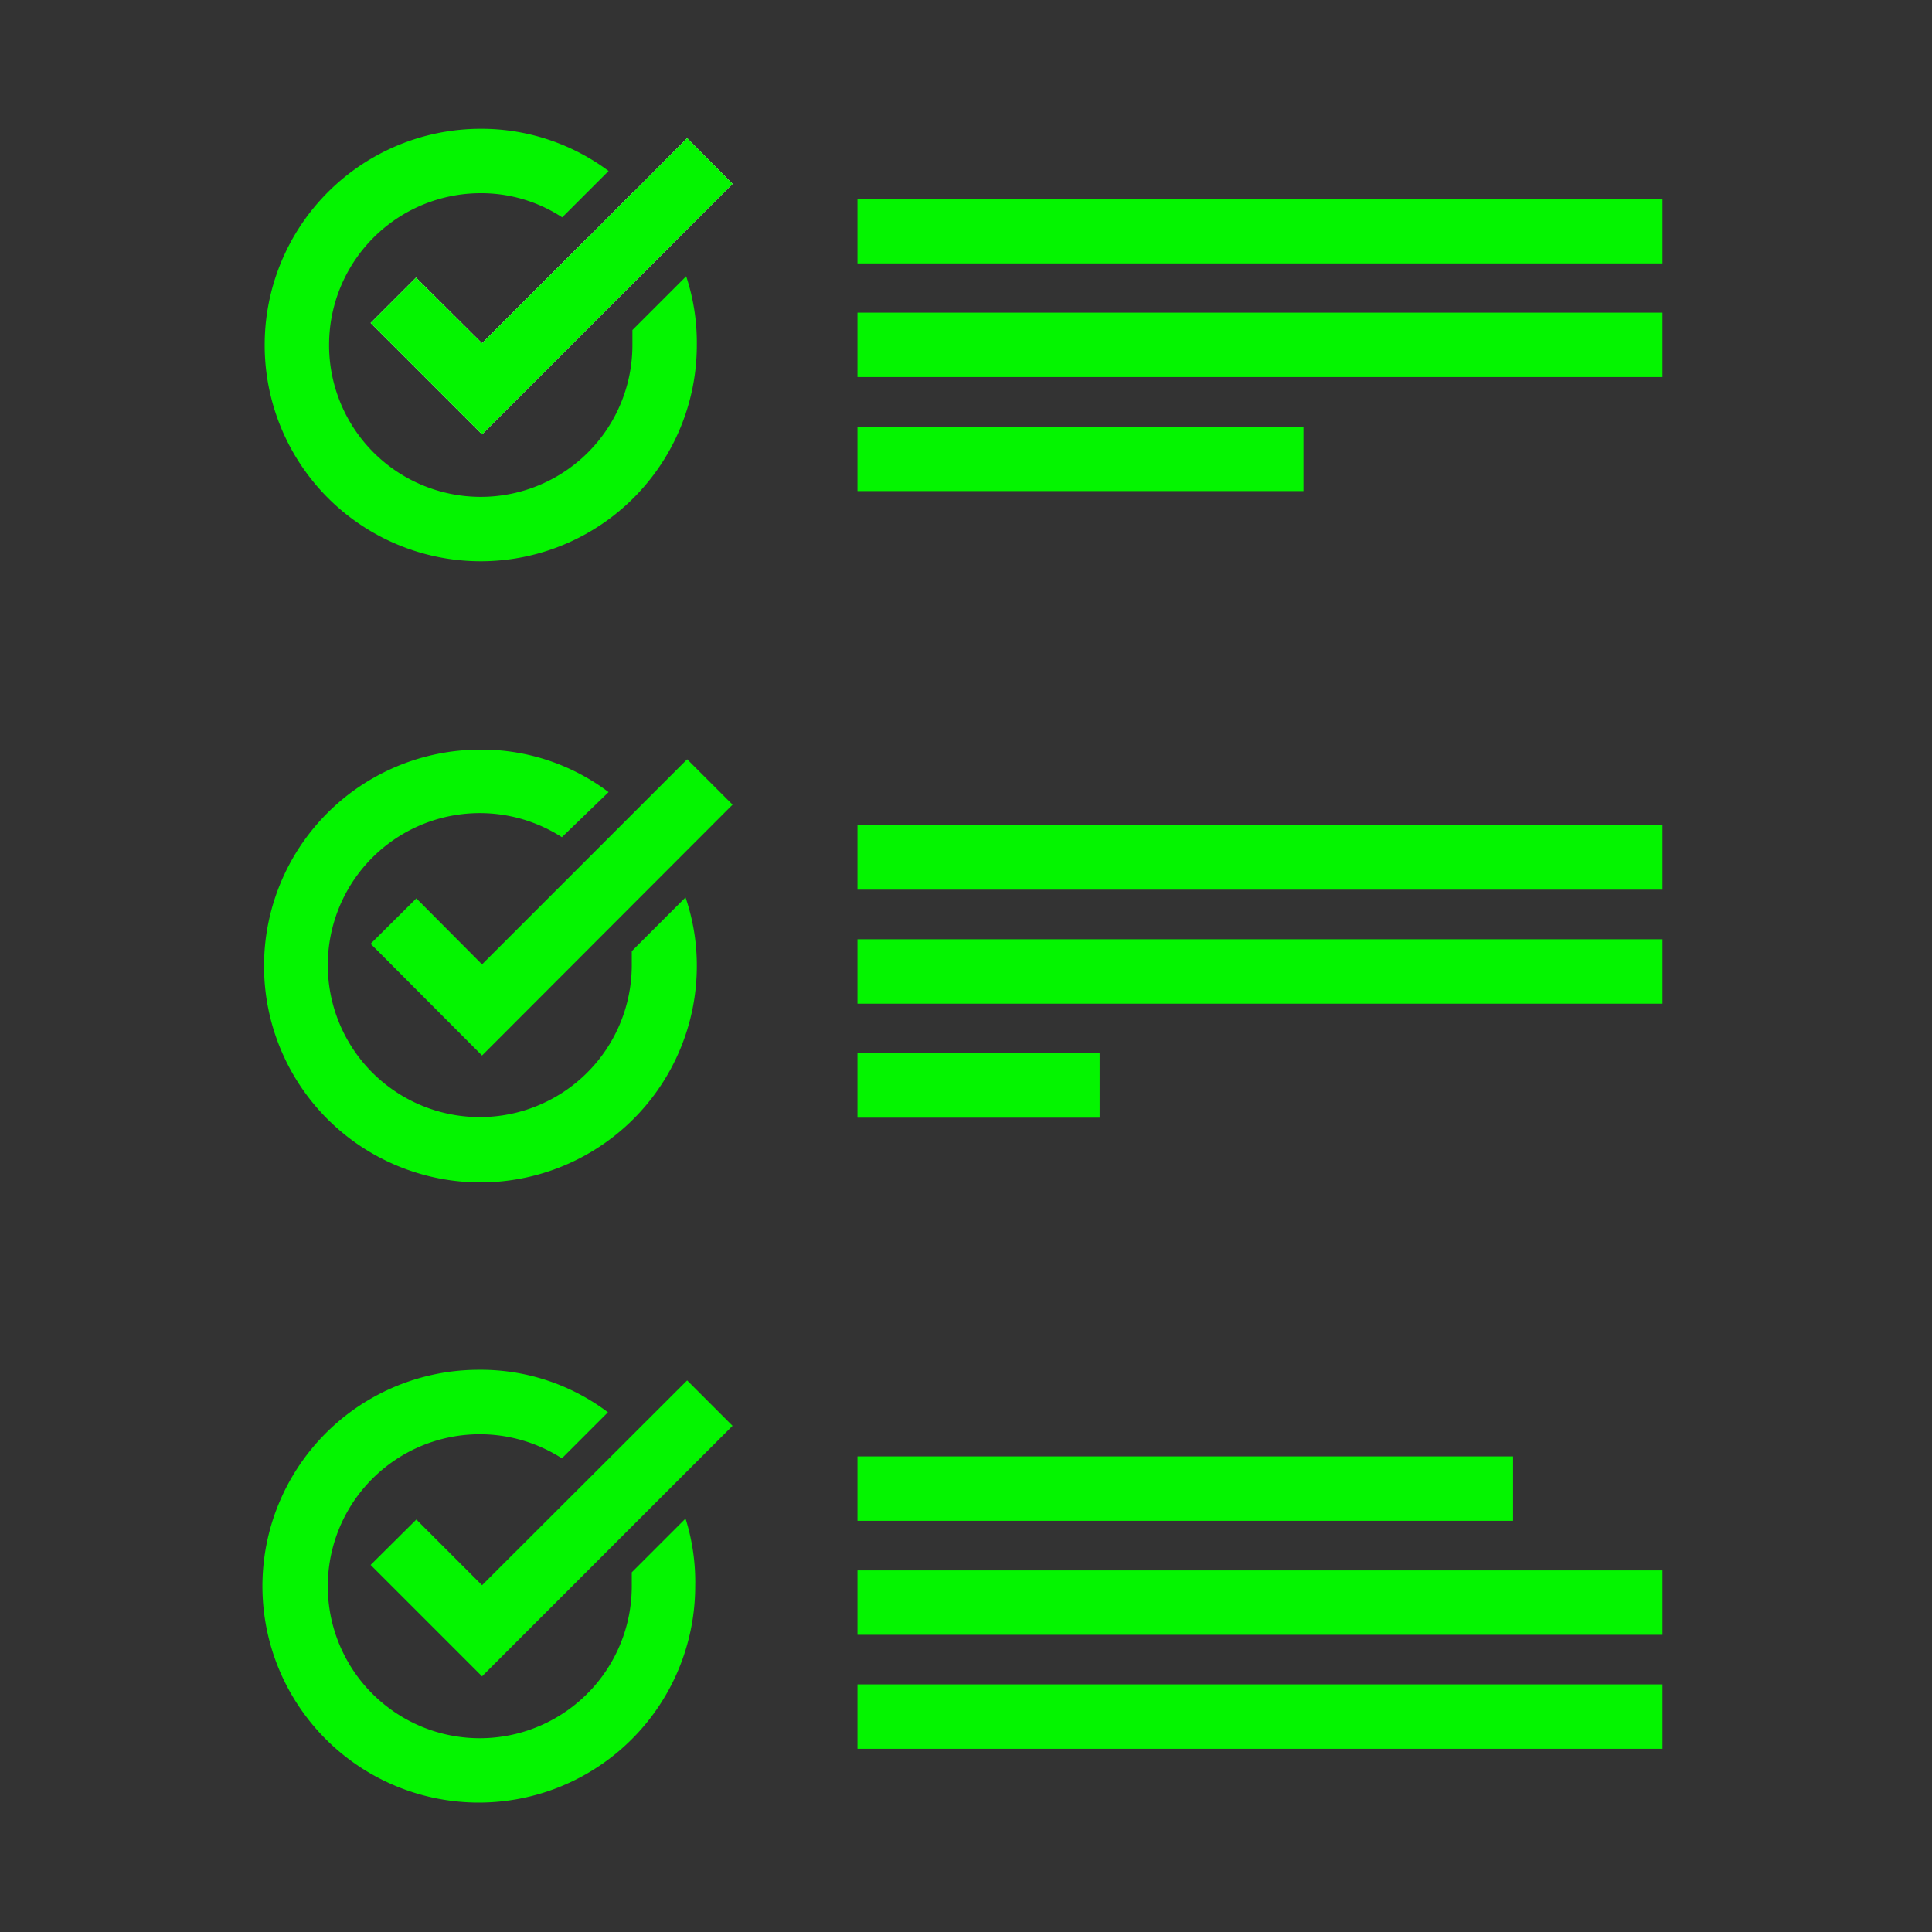 <svg id="AW" xmlns="http://www.w3.org/2000/svg" viewBox="0 0 60 60"><rect x="0" y="0" width="60" height="60" fill="#333333" stroke="none"/><defs><style>.cls-1{fill:#04f500;}.cls-2,.cls-4{fill:none;}.cls-2{stroke:#04f500;stroke-miterlimit:10;stroke-width:2px;}.cls-3{fill:#fff;}</style></defs><path class="cls-1" d="M18.9,5.31,17.46,6.75A4.59,4.59,0,0,0,14.93,6V4A6.61,6.61,0,0,1,18.9,5.31Z"/><path class="cls-1" d="M20.87,7.59,19.35,9.1a4.55,4.55,0,0,0-1.09-1.72L19.66,6h0A6.62,6.62,0,0,1,20.87,7.59Z"/><path class="cls-1" d="M21.64,10.71h-2c0-.16,0-.31,0-.46l1.67-1.67A6.56,6.56,0,0,1,21.64,10.71Z"/><path class="cls-2" d="M20.64,10.71a5.71,5.71,0,0,1-5.71,5.72h0a5.71,5.71,0,0,1-5.71-5.72h0A5.71,5.71,0,0,1,14.93,5"/><path class="cls-1" d="M21.29,27.87l-1.67,1.67c0,.15,0,.3,0,.46a4.72,4.72,0,1,1-2.17-4L18.9,24.6a6.55,6.55,0,0,0-4-1.32A6.72,6.72,0,1,0,21.64,30,6.56,6.56,0,0,0,21.29,27.87Z"/><polygon class="cls-3" points="22.75 5.71 20.87 7.59 19.35 9.11 14.97 13.49 11.51 10.03 12.92 8.62 14.97 10.66 18.25 7.38 18.26 7.38 19.66 5.97 19.67 5.97 21.34 4.29 22.75 5.71"/><polygon class="cls-1" points="22.75 5.71 20.87 7.59 19.35 9.11 14.97 13.49 11.51 10.03 12.92 8.62 14.97 10.66 18.25 7.38 18.26 7.38 19.66 5.97 19.67 5.97 21.34 4.29 22.75 5.71"/><polygon class="cls-1" points="14.97 32.78 11.51 29.31 12.93 27.9 14.97 29.95 21.34 23.58 22.75 24.99 14.97 32.78"/><path class="cls-1" d="M21.29,47.16l-1.67,1.67c0,.15,0,.3,0,.46a4.72,4.72,0,1,1-2.17-4l1.43-1.43a6.55,6.55,0,0,0-4-1.32,6.72,6.72,0,1,0,6.71,6.72A6.56,6.56,0,0,0,21.29,47.16Z"/><polygon class="cls-1" points="14.97 52.06 11.51 48.6 12.93 47.19 14.97 49.23 21.34 42.87 22.75 44.28 14.97 52.06"/><line class="cls-2" x1="26.63" y1="7.18" x2="51.63" y2="7.18"/><line class="cls-2" x1="26.63" y1="10.71" x2="51.63" y2="10.71"/><line class="cls-2" x1="26.63" y1="14.25" x2="40.48" y2="14.25"/><line class="cls-2" x1="26.63" y1="26.63" x2="51.63" y2="26.63"/><line class="cls-2" x1="26.63" y1="30.17" x2="51.63" y2="30.17"/><line class="cls-2" x1="26.63" y1="33.71" x2="34.15" y2="33.71"/><line class="cls-2" x1="26.63" y1="46.23" x2="46.99" y2="46.23"/><line class="cls-2" x1="26.63" y1="49.77" x2="51.63" y2="49.77"/><line class="cls-2" x1="26.63" y1="53.31" x2="51.63" y2="53.31"/><rect class="cls-4" width="60" height="60"/></svg>